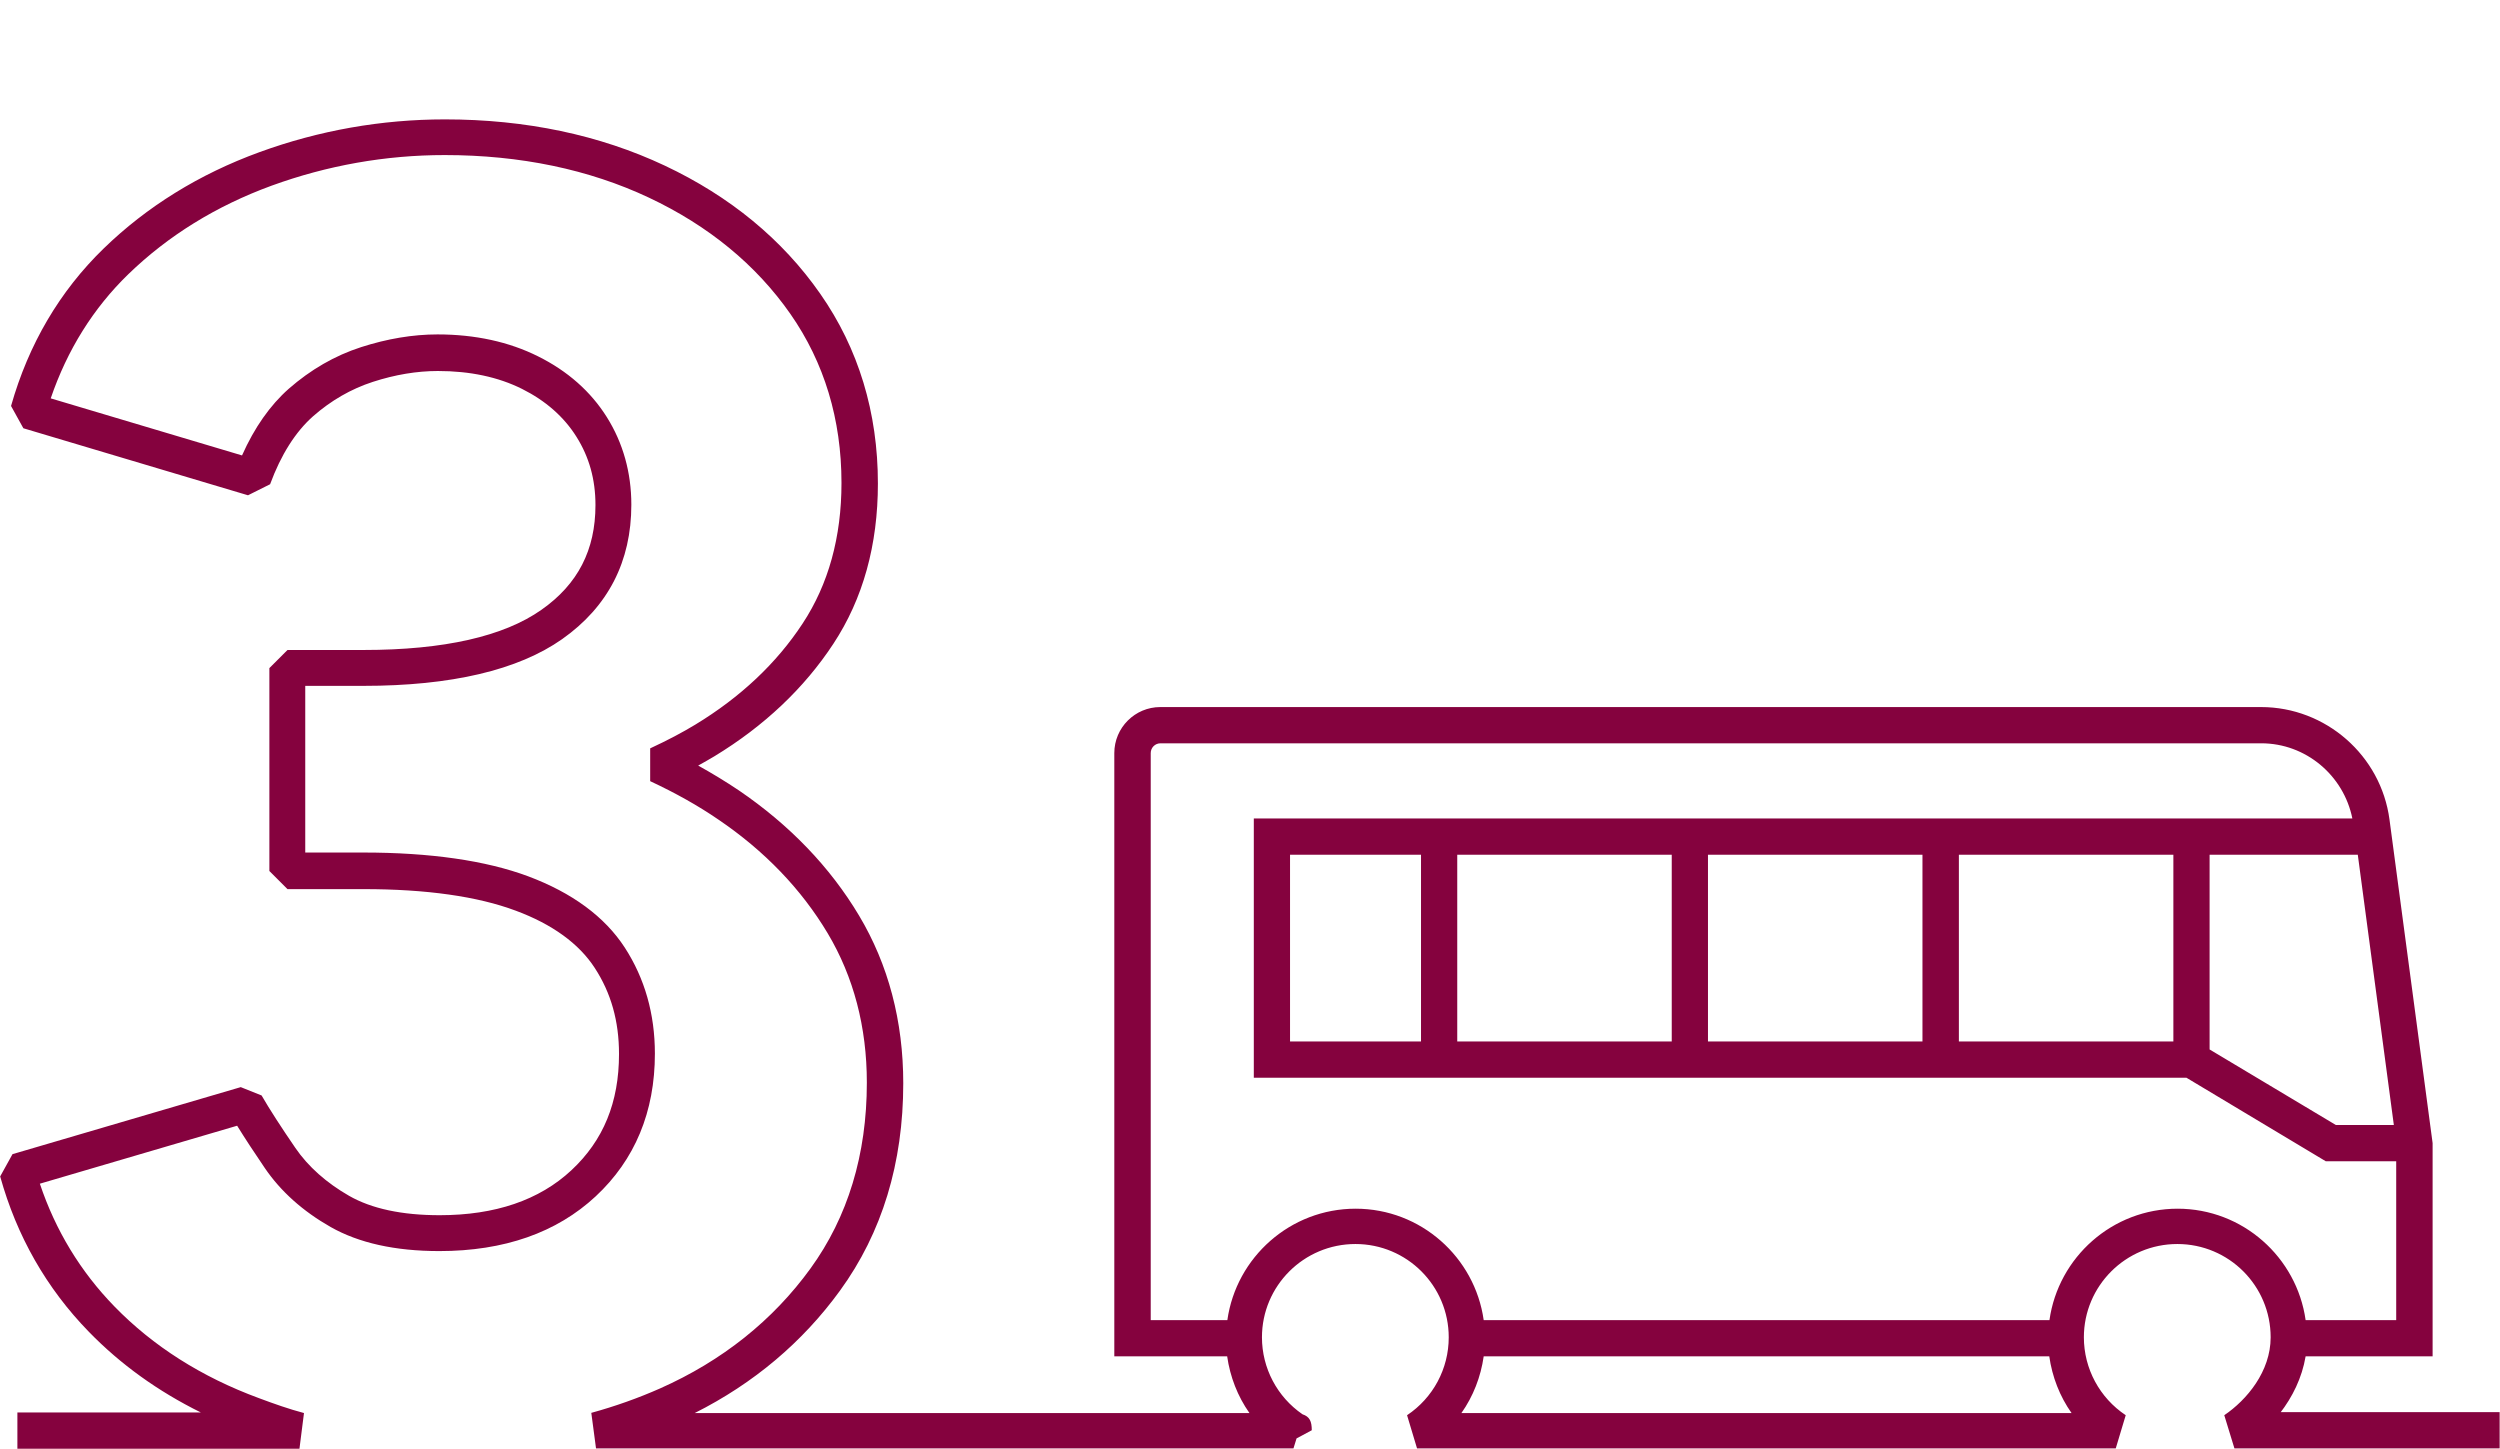 <?xml version="1.0" encoding="UTF-8"?><svg id="_レイヤー_2" xmlns="http://www.w3.org/2000/svg" viewBox="0 0 138 80"><defs><style>.cls-1{fill:none;}.cls-2{fill:#85023e;}</style></defs><g id="contents"><rect class="cls-1" width="138" height="80"/><path class="cls-2" d="m125.86,78c.68-.88,1.21-1.94,1.41-3.13h7.01v-11.77l-2.38-17.86c-.47-3.54-3.52-6.21-7.09-6.21h-60.76c-1.4,0-2.54,1.14-2.54,2.54v33.3h6.23c.16,1.13.58,2.21,1.23,3.13h-30.62c3.26-1.64,5.95-3.91,8.02-6.76,2.32-3.19,3.49-7.04,3.49-11.44,0-3.43-.82-6.55-2.44-9.26-1.6-2.68-3.84-5.01-6.65-6.92-.7-.47-1.44-.92-2.23-1.36.31-.17.6-.34.89-.51,2.75-1.67,4.96-3.76,6.57-6.21,1.64-2.49,2.46-5.46,2.46-8.85,0-3.92-1.07-7.45-3.18-10.47-2.09-3-4.98-5.38-8.59-7.08-3.59-1.69-7.67-2.55-12.13-2.55-3.5,0-6.95.61-10.24,1.81-3.32,1.21-6.21,3-8.6,5.32-2.42,2.35-4.14,5.27-5.11,8.69l.68,1.23,12.4,3.7,1.22-.61c.6-1.63,1.4-2.89,2.37-3.75.99-.87,2.1-1.51,3.3-1.9,1.23-.4,2.44-.6,3.59-.6,1.77,0,3.33.33,4.65.99,1.3.65,2.31,1.54,3,2.64.7,1.11,1.05,2.35,1.05,3.77,0,2.48-.97,4.37-2.98,5.78-2.08,1.47-5.39,2.22-9.82,2.22h-4.2l-1,1v11.2l1,1h4.2c3.46,0,6.29.4,8.4,1.19,2.02.75,3.49,1.82,4.36,3.16.9,1.38,1.34,2.94,1.34,4.75,0,2.67-.86,4.77-2.63,6.42-1.77,1.65-4.21,2.48-7.27,2.48-2.08,0-3.76-.36-5-1.07s-2.26-1.61-2.97-2.65c-.78-1.14-1.41-2.11-1.86-2.89l-1.15-.46-12.6,3.7-.68,1.23c.91,3.28,2.55,6.17,4.9,8.58,1.74,1.79,3.81,3.28,6.18,4.45H.96v2h15.57l.25-1.97c-.83-.22-1.65-.51-2.48-.82-3.18-1.17-5.86-2.88-7.98-5.06-1.88-1.93-3.26-4.21-4.12-6.78l10.89-3.2c.42.68.93,1.46,1.53,2.34.88,1.29,2.1,2.38,3.63,3.25,1.55.88,3.56,1.33,6,1.33,3.58,0,6.48-1.02,8.63-3.02,2.17-2.02,3.27-4.67,3.27-7.88,0-2.19-.56-4.15-1.66-5.85-1.11-1.71-2.91-3.03-5.34-3.94-2.34-.87-5.4-1.31-9.1-1.31h-3.2v-9.2h3.2c4.86,0,8.55-.87,10.98-2.58,2.54-1.79,3.82-4.29,3.82-7.42,0-1.78-.46-3.41-1.35-4.83-.89-1.42-2.17-2.55-3.8-3.36-1.6-.8-3.47-1.21-5.55-1.21-1.36,0-2.78.24-4.21.7-1.46.47-2.8,1.25-4,2.3-1.03.91-1.9,2.15-2.58,3.68l-10.56-3.15c.91-2.67,2.35-4.98,4.29-6.86,2.19-2.12,4.84-3.76,7.9-4.88,3.08-1.12,6.29-1.69,9.56-1.69,4.16,0,7.96.79,11.27,2.35,3.29,1.55,5.92,3.71,7.81,6.42,1.87,2.68,2.82,5.82,2.82,9.33,0,2.99-.72,5.59-2.14,7.75-1.44,2.2-3.44,4.08-5.93,5.59-.71.43-1.5.85-2.49,1.31v1.81c1.41.66,2.64,1.35,3.75,2.11,2.57,1.74,4.6,3.86,6.05,6.29,1.43,2.4,2.16,5.17,2.16,8.24,0,3.97-1.05,7.42-3.11,10.26-2.08,2.87-4.88,5.1-8.3,6.62-1.22.54-2.49.99-3.8,1.35l.26,1.96s38.21,0,38.5,0l.17-.55.84-.45c0-.5-.12-.75-.51-.88-1.4-.96-2.24-2.55-2.24-4.25,0-2.84,2.31-5.15,5.16-5.15s5.15,2.31,5.15,5.15c0,1.73-.86,3.34-2.3,4.3l.55,1.83h38.57s.55-1.83.55-1.83c-1.44-.96-2.31-2.57-2.31-4.3,0-2.84,2.31-5.15,5.16-5.15s5.15,2.31,5.15,5.15c0,1.89-1.32,3.46-2.56,4.3l.56,1.83h14.64v-2h-12.14Zm-5.89-20.51h-11.84v-10.31h11.84v10.31Zm-25.69,0v-10.31h11.84v10.31h-11.84Zm-13.84,0v-10.31h11.84v10.31h-11.84Zm-9.23,0v-10.31h7.23v10.31h-7.23Zm50.76-10.31h8.18l1.99,14.92h-3.2l-6.97-4.17v-10.75Zm-41.3,30.82c.65-.92,1.07-2,1.23-3.13h31.22c.16,1.13.58,2.21,1.23,3.13h-33.69Zm39.54-11.28c-3.61,0-6.59,2.68-7.08,6.15h-31.23c-.49-3.47-3.47-6.15-7.07-6.15s-6.59,2.68-7.08,6.15h-4.23v-31.3c0-.3.24-.54.54-.54h60.76c2.46,0,4.55,1.77,5.03,4.15h-60.64v14.31h51.48l7.69,4.61h3.89v8.77h-5c-.49-3.47-3.47-6.15-7.07-6.15Z"/></g></svg>